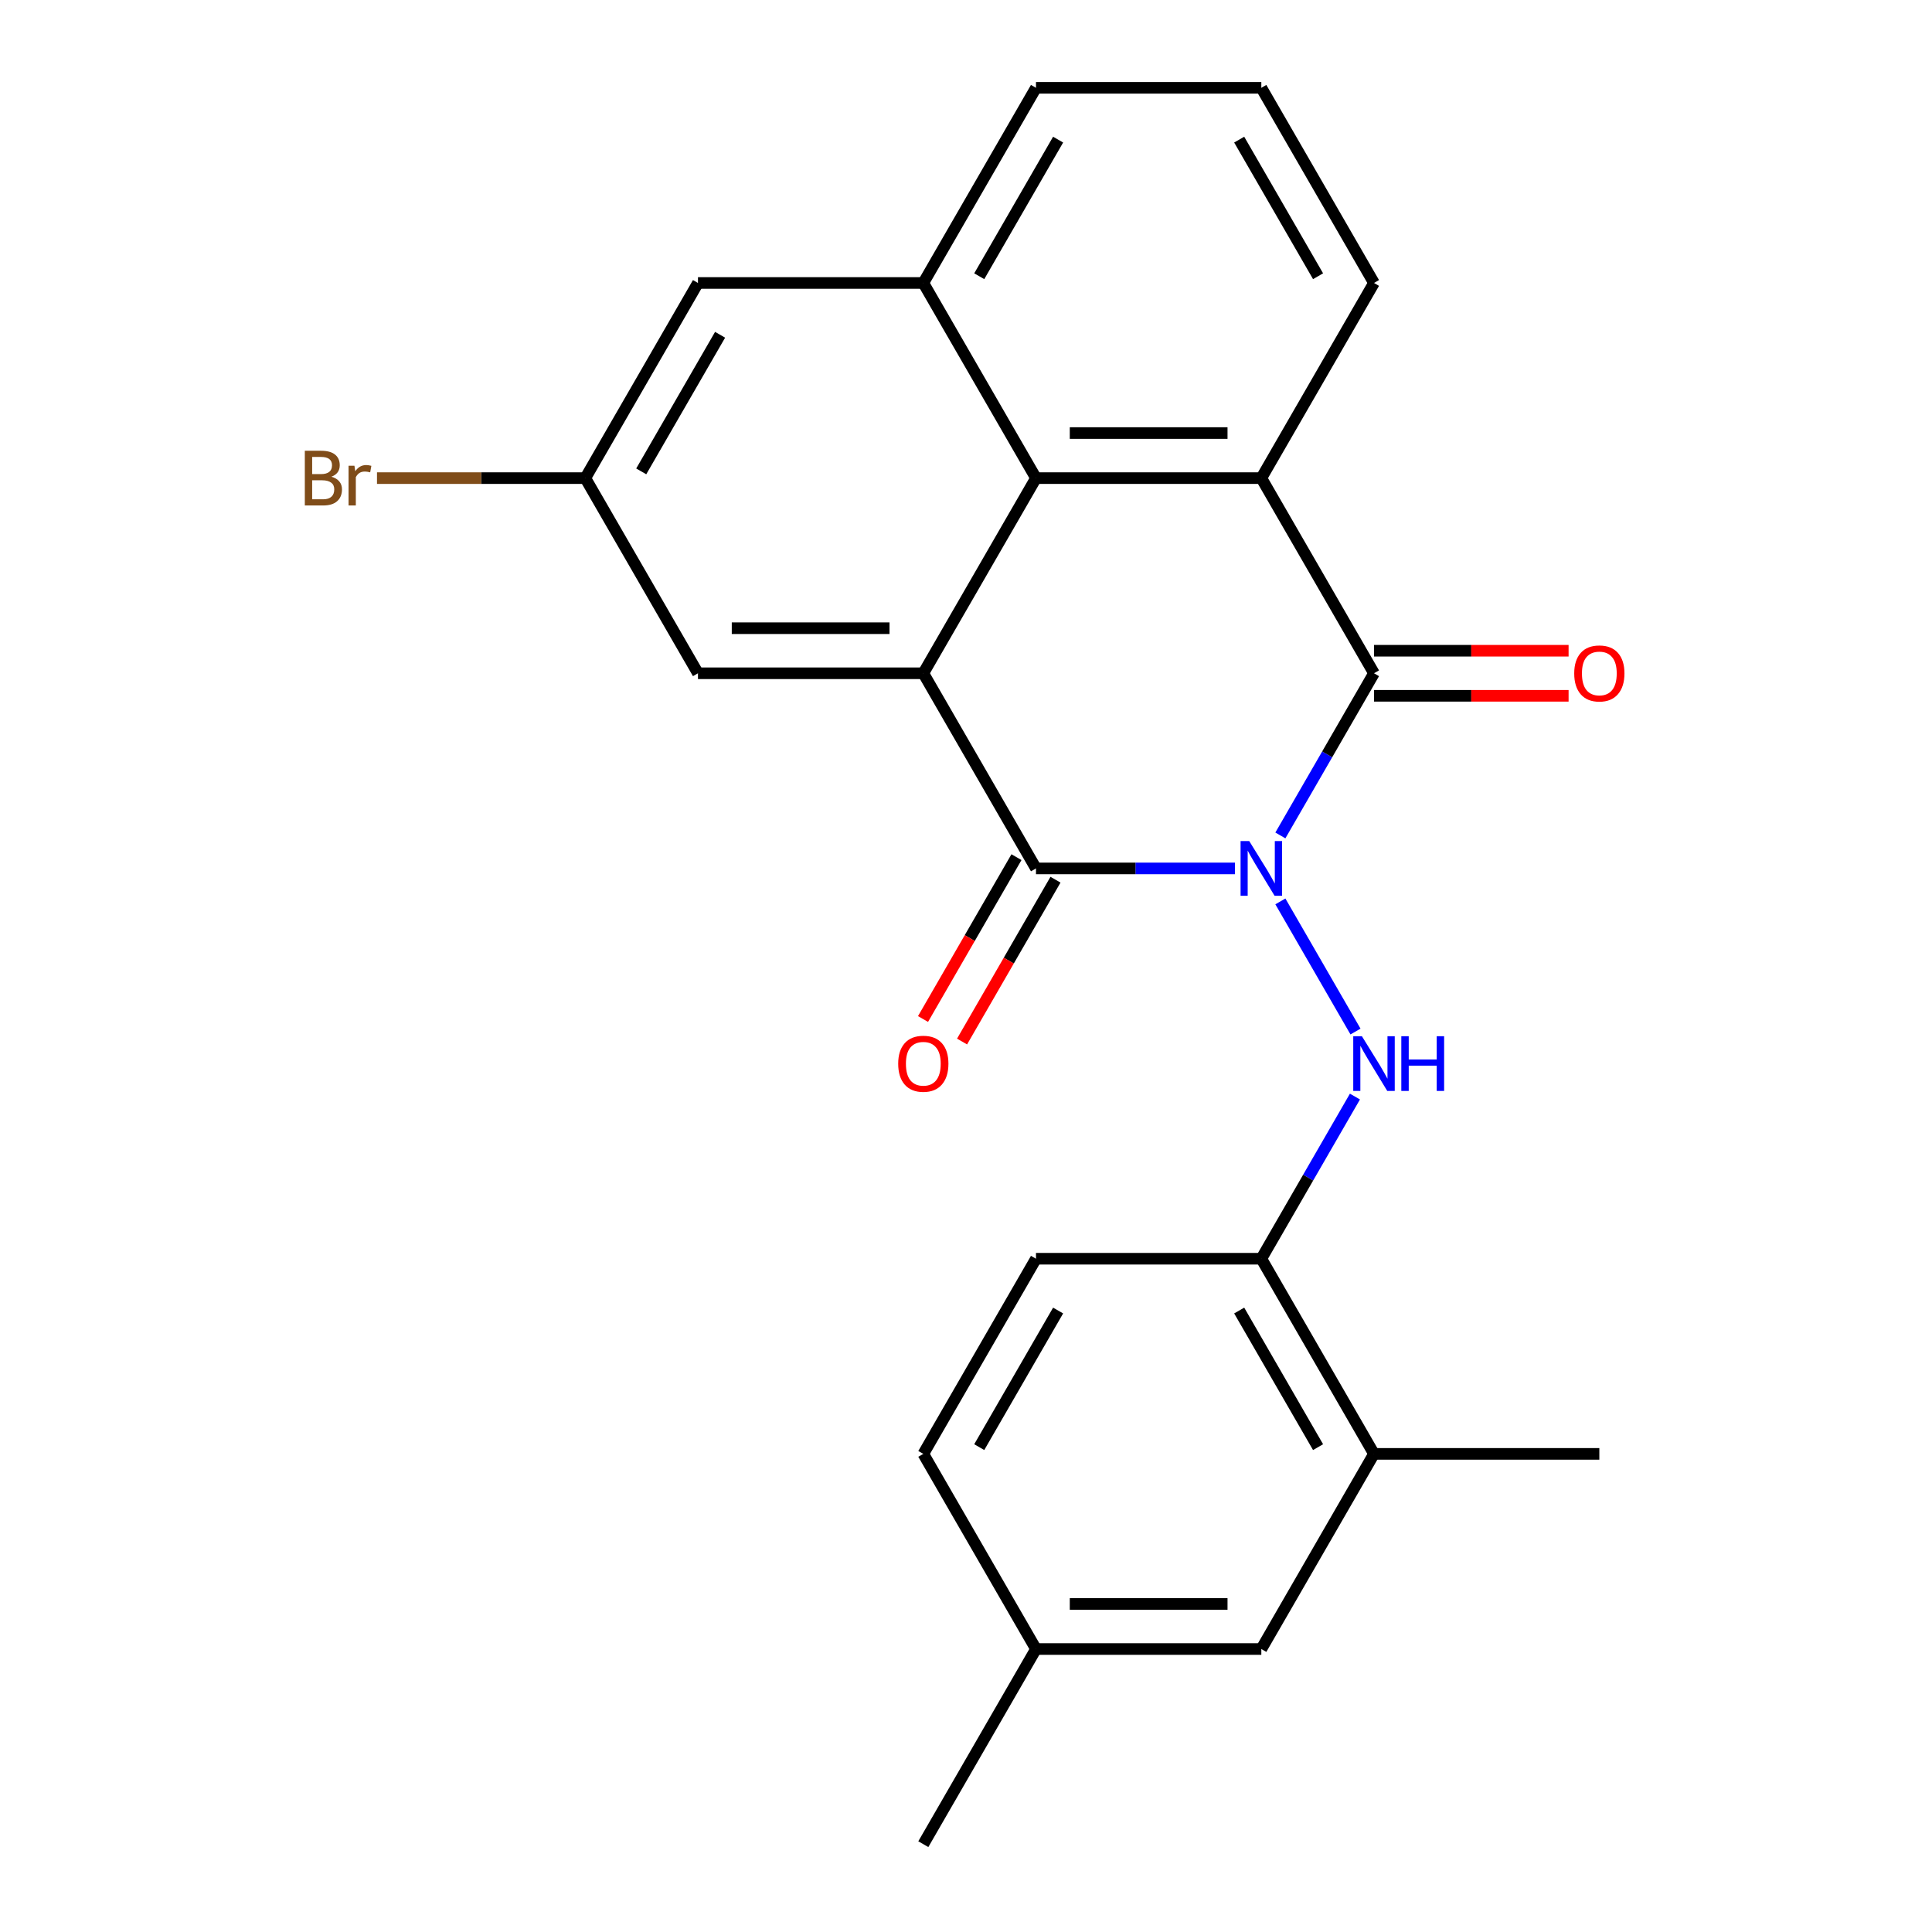 <?xml version='1.0' encoding='iso-8859-1'?>
<svg version='1.1' baseProfile='full'
              xmlns='http://www.w3.org/2000/svg'
                      xmlns:rdkit='http://www.rdkit.org/xml'
                      xmlns:xlink='http://www.w3.org/1999/xlink'
                  xml:space='preserve'
width='1000px' height='1000px' viewBox='0 0 1000 1000'>
<!-- END OF HEADER -->
<rect style='opacity:1.0;fill:#FFFFFF;stroke:none' width='1000' height='1000' x='0' y='0'> </rect>
<path class='bond-0' d='M 639.203,449.495 L 587.713,449.495' style='fill:none;fill-rule:evenodd;stroke:#0000FF;stroke-width:6px;stroke-linecap:butt;stroke-linejoin:miter;stroke-opacity:1' />
<path class='bond-0' d='M 587.713,449.495 L 536.223,449.495' style='fill:none;fill-rule:evenodd;stroke:#000000;stroke-width:6px;stroke-linecap:butt;stroke-linejoin:miter;stroke-opacity:1' />
<path class='bond-1' d='M 662.718,432.419 L 686.948,390.452' style='fill:none;fill-rule:evenodd;stroke:#0000FF;stroke-width:6px;stroke-linecap:butt;stroke-linejoin:miter;stroke-opacity:1' />
<path class='bond-1' d='M 686.948,390.452 L 711.177,348.485' style='fill:none;fill-rule:evenodd;stroke:#000000;stroke-width:6px;stroke-linecap:butt;stroke-linejoin:miter;stroke-opacity:1' />
<path class='bond-4' d='M 662.718,466.571 L 701.603,533.922' style='fill:none;fill-rule:evenodd;stroke:#0000FF;stroke-width:6px;stroke-linecap:butt;stroke-linejoin:miter;stroke-opacity:1' />
<path class='bond-2' d='M 536.223,449.495 L 477.905,348.485' style='fill:none;fill-rule:evenodd;stroke:#000000;stroke-width:6px;stroke-linecap:butt;stroke-linejoin:miter;stroke-opacity:1' />
<path class='bond-11' d='M 526.122,443.663 L 501.938,485.55' style='fill:none;fill-rule:evenodd;stroke:#000000;stroke-width:6px;stroke-linecap:butt;stroke-linejoin:miter;stroke-opacity:1' />
<path class='bond-11' d='M 501.938,485.55 L 477.755,527.437' style='fill:none;fill-rule:evenodd;stroke:#FF0000;stroke-width:6px;stroke-linecap:butt;stroke-linejoin:miter;stroke-opacity:1' />
<path class='bond-11' d='M 546.324,455.327 L 522.14,497.214' style='fill:none;fill-rule:evenodd;stroke:#000000;stroke-width:6px;stroke-linecap:butt;stroke-linejoin:miter;stroke-opacity:1' />
<path class='bond-11' d='M 522.14,497.214 L 497.957,539.101' style='fill:none;fill-rule:evenodd;stroke:#FF0000;stroke-width:6px;stroke-linecap:butt;stroke-linejoin:miter;stroke-opacity:1' />
<path class='bond-3' d='M 711.177,348.485 L 652.859,247.475' style='fill:none;fill-rule:evenodd;stroke:#000000;stroke-width:6px;stroke-linecap:butt;stroke-linejoin:miter;stroke-opacity:1' />
<path class='bond-10' d='M 711.177,360.148 L 761.538,360.148' style='fill:none;fill-rule:evenodd;stroke:#000000;stroke-width:6px;stroke-linecap:butt;stroke-linejoin:miter;stroke-opacity:1' />
<path class='bond-10' d='M 761.538,360.148 L 811.898,360.148' style='fill:none;fill-rule:evenodd;stroke:#FF0000;stroke-width:6px;stroke-linecap:butt;stroke-linejoin:miter;stroke-opacity:1' />
<path class='bond-10' d='M 711.177,336.821 L 761.538,336.821' style='fill:none;fill-rule:evenodd;stroke:#000000;stroke-width:6px;stroke-linecap:butt;stroke-linejoin:miter;stroke-opacity:1' />
<path class='bond-10' d='M 761.538,336.821 L 811.898,336.821' style='fill:none;fill-rule:evenodd;stroke:#FF0000;stroke-width:6px;stroke-linecap:butt;stroke-linejoin:miter;stroke-opacity:1' />
<path class='bond-8' d='M 477.905,348.485 L 361.268,348.485' style='fill:none;fill-rule:evenodd;stroke:#000000;stroke-width:6px;stroke-linecap:butt;stroke-linejoin:miter;stroke-opacity:1' />
<path class='bond-8' d='M 460.409,325.158 L 378.764,325.158' style='fill:none;fill-rule:evenodd;stroke:#000000;stroke-width:6px;stroke-linecap:butt;stroke-linejoin:miter;stroke-opacity:1' />
<path class='bond-24' d='M 477.905,348.485 L 536.223,247.475' style='fill:none;fill-rule:evenodd;stroke:#000000;stroke-width:6px;stroke-linecap:butt;stroke-linejoin:miter;stroke-opacity:1' />
<path class='bond-5' d='M 652.859,247.475 L 536.223,247.475' style='fill:none;fill-rule:evenodd;stroke:#000000;stroke-width:6px;stroke-linecap:butt;stroke-linejoin:miter;stroke-opacity:1' />
<path class='bond-5' d='M 635.364,224.147 L 553.718,224.147' style='fill:none;fill-rule:evenodd;stroke:#000000;stroke-width:6px;stroke-linecap:butt;stroke-linejoin:miter;stroke-opacity:1' />
<path class='bond-16' d='M 652.859,247.475 L 711.177,146.465' style='fill:none;fill-rule:evenodd;stroke:#000000;stroke-width:6px;stroke-linecap:butt;stroke-linejoin:miter;stroke-opacity:1' />
<path class='bond-7' d='M 701.319,567.581 L 677.089,609.548' style='fill:none;fill-rule:evenodd;stroke:#0000FF;stroke-width:6px;stroke-linecap:butt;stroke-linejoin:miter;stroke-opacity:1' />
<path class='bond-7' d='M 677.089,609.548 L 652.859,651.515' style='fill:none;fill-rule:evenodd;stroke:#000000;stroke-width:6px;stroke-linecap:butt;stroke-linejoin:miter;stroke-opacity:1' />
<path class='bond-6' d='M 536.223,247.475 L 477.905,146.465' style='fill:none;fill-rule:evenodd;stroke:#000000;stroke-width:6px;stroke-linecap:butt;stroke-linejoin:miter;stroke-opacity:1' />
<path class='bond-12' d='M 477.905,146.465 L 361.268,146.465' style='fill:none;fill-rule:evenodd;stroke:#000000;stroke-width:6px;stroke-linecap:butt;stroke-linejoin:miter;stroke-opacity:1' />
<path class='bond-27' d='M 477.905,146.465 L 536.223,45.455' style='fill:none;fill-rule:evenodd;stroke:#000000;stroke-width:6px;stroke-linecap:butt;stroke-linejoin:miter;stroke-opacity:1' />
<path class='bond-27' d='M 506.854,142.977 L 547.677,72.27' style='fill:none;fill-rule:evenodd;stroke:#000000;stroke-width:6px;stroke-linecap:butt;stroke-linejoin:miter;stroke-opacity:1' />
<path class='bond-9' d='M 652.859,651.515 L 711.177,752.525' style='fill:none;fill-rule:evenodd;stroke:#000000;stroke-width:6px;stroke-linecap:butt;stroke-linejoin:miter;stroke-opacity:1' />
<path class='bond-9' d='M 641.405,678.33 L 682.228,749.037' style='fill:none;fill-rule:evenodd;stroke:#000000;stroke-width:6px;stroke-linecap:butt;stroke-linejoin:miter;stroke-opacity:1' />
<path class='bond-15' d='M 652.859,651.515 L 536.223,651.515' style='fill:none;fill-rule:evenodd;stroke:#000000;stroke-width:6px;stroke-linecap:butt;stroke-linejoin:miter;stroke-opacity:1' />
<path class='bond-13' d='M 361.268,348.485 L 302.95,247.475' style='fill:none;fill-rule:evenodd;stroke:#000000;stroke-width:6px;stroke-linecap:butt;stroke-linejoin:miter;stroke-opacity:1' />
<path class='bond-14' d='M 711.177,752.525 L 652.859,853.535' style='fill:none;fill-rule:evenodd;stroke:#000000;stroke-width:6px;stroke-linecap:butt;stroke-linejoin:miter;stroke-opacity:1' />
<path class='bond-22' d='M 711.177,752.525 L 827.814,752.525' style='fill:none;fill-rule:evenodd;stroke:#000000;stroke-width:6px;stroke-linecap:butt;stroke-linejoin:miter;stroke-opacity:1' />
<path class='bond-25' d='M 361.268,146.465 L 302.95,247.475' style='fill:none;fill-rule:evenodd;stroke:#000000;stroke-width:6px;stroke-linecap:butt;stroke-linejoin:miter;stroke-opacity:1' />
<path class='bond-25' d='M 372.722,173.28 L 331.9,243.987' style='fill:none;fill-rule:evenodd;stroke:#000000;stroke-width:6px;stroke-linecap:butt;stroke-linejoin:miter;stroke-opacity:1' />
<path class='bond-18' d='M 302.95,247.475 L 249.04,247.475' style='fill:none;fill-rule:evenodd;stroke:#000000;stroke-width:6px;stroke-linecap:butt;stroke-linejoin:miter;stroke-opacity:1' />
<path class='bond-18' d='M 249.04,247.475 L 195.129,247.475' style='fill:none;fill-rule:evenodd;stroke:#7F4C19;stroke-width:6px;stroke-linecap:butt;stroke-linejoin:miter;stroke-opacity:1' />
<path class='bond-26' d='M 652.859,853.535 L 536.223,853.535' style='fill:none;fill-rule:evenodd;stroke:#000000;stroke-width:6px;stroke-linecap:butt;stroke-linejoin:miter;stroke-opacity:1' />
<path class='bond-26' d='M 635.364,830.208 L 553.718,830.208' style='fill:none;fill-rule:evenodd;stroke:#000000;stroke-width:6px;stroke-linecap:butt;stroke-linejoin:miter;stroke-opacity:1' />
<path class='bond-19' d='M 536.223,651.515 L 477.905,752.525' style='fill:none;fill-rule:evenodd;stroke:#000000;stroke-width:6px;stroke-linecap:butt;stroke-linejoin:miter;stroke-opacity:1' />
<path class='bond-19' d='M 547.677,678.33 L 506.854,749.037' style='fill:none;fill-rule:evenodd;stroke:#000000;stroke-width:6px;stroke-linecap:butt;stroke-linejoin:miter;stroke-opacity:1' />
<path class='bond-21' d='M 711.177,146.465 L 652.859,45.455' style='fill:none;fill-rule:evenodd;stroke:#000000;stroke-width:6px;stroke-linecap:butt;stroke-linejoin:miter;stroke-opacity:1' />
<path class='bond-21' d='M 682.228,142.977 L 641.405,72.27' style='fill:none;fill-rule:evenodd;stroke:#000000;stroke-width:6px;stroke-linecap:butt;stroke-linejoin:miter;stroke-opacity:1' />
<path class='bond-17' d='M 536.223,853.535 L 477.905,752.525' style='fill:none;fill-rule:evenodd;stroke:#000000;stroke-width:6px;stroke-linecap:butt;stroke-linejoin:miter;stroke-opacity:1' />
<path class='bond-23' d='M 536.223,853.535 L 477.905,954.545' style='fill:none;fill-rule:evenodd;stroke:#000000;stroke-width:6px;stroke-linecap:butt;stroke-linejoin:miter;stroke-opacity:1' />
<path class='bond-20' d='M 536.223,45.455 L 652.859,45.455' style='fill:none;fill-rule:evenodd;stroke:#000000;stroke-width:6px;stroke-linecap:butt;stroke-linejoin:miter;stroke-opacity:1' />
<path  class='atom-0' d='M 646.599 435.335
L 655.879 450.335
Q 656.799 451.815, 658.279 454.495
Q 659.759 457.175, 659.839 457.335
L 659.839 435.335
L 663.599 435.335
L 663.599 463.655
L 659.719 463.655
L 649.759 447.255
Q 648.599 445.335, 647.359 443.135
Q 646.159 440.935, 645.799 440.255
L 645.799 463.655
L 642.119 463.655
L 642.119 435.335
L 646.599 435.335
' fill='#0000FF'/>
<path  class='atom-5' d='M 704.917 536.345
L 714.197 551.345
Q 715.117 552.825, 716.597 555.505
Q 718.077 558.185, 718.157 558.345
L 718.157 536.345
L 721.917 536.345
L 721.917 564.665
L 718.037 564.665
L 708.077 548.265
Q 706.917 546.345, 705.677 544.145
Q 704.477 541.945, 704.117 541.265
L 704.117 564.665
L 700.437 564.665
L 700.437 536.345
L 704.917 536.345
' fill='#0000FF'/>
<path  class='atom-5' d='M 725.317 536.345
L 729.157 536.345
L 729.157 548.385
L 743.637 548.385
L 743.637 536.345
L 747.477 536.345
L 747.477 564.665
L 743.637 564.665
L 743.637 551.585
L 729.157 551.585
L 729.157 564.665
L 725.317 564.665
L 725.317 536.345
' fill='#0000FF'/>
<path  class='atom-11' d='M 814.814 348.565
Q 814.814 341.765, 818.174 337.965
Q 821.534 334.165, 827.814 334.165
Q 834.094 334.165, 837.454 337.965
Q 840.814 341.765, 840.814 348.565
Q 840.814 355.445, 837.414 359.365
Q 834.014 363.245, 827.814 363.245
Q 821.574 363.245, 818.174 359.365
Q 814.814 355.485, 814.814 348.565
M 827.814 360.045
Q 832.134 360.045, 834.454 357.165
Q 836.814 354.245, 836.814 348.565
Q 836.814 343.005, 834.454 340.205
Q 832.134 337.365, 827.814 337.365
Q 823.494 337.365, 821.134 340.165
Q 818.814 342.965, 818.814 348.565
Q 818.814 354.285, 821.134 357.165
Q 823.494 360.045, 827.814 360.045
' fill='#FF0000'/>
<path  class='atom-12' d='M 464.905 550.585
Q 464.905 543.785, 468.265 539.985
Q 471.625 536.185, 477.905 536.185
Q 484.185 536.185, 487.545 539.985
Q 490.905 543.785, 490.905 550.585
Q 490.905 557.465, 487.505 561.385
Q 484.105 565.265, 477.905 565.265
Q 471.665 565.265, 468.265 561.385
Q 464.905 557.505, 464.905 550.585
M 477.905 562.065
Q 482.225 562.065, 484.545 559.185
Q 486.905 556.265, 486.905 550.585
Q 486.905 545.025, 484.545 542.225
Q 482.225 539.385, 477.905 539.385
Q 473.585 539.385, 471.225 542.185
Q 468.905 544.985, 468.905 550.585
Q 468.905 556.305, 471.225 559.185
Q 473.585 562.065, 477.905 562.065
' fill='#FF0000'/>
<path  class='atom-19' d='M 171.533 246.755
Q 174.253 247.515, 175.613 249.195
Q 177.013 250.835, 177.013 253.275
Q 177.013 257.195, 174.493 259.435
Q 172.013 261.635, 167.293 261.635
L 157.773 261.635
L 157.773 233.315
L 166.133 233.315
Q 170.973 233.315, 173.413 235.275
Q 175.853 237.235, 175.853 240.835
Q 175.853 245.115, 171.533 246.755
M 161.573 236.515
L 161.573 245.395
L 166.133 245.395
Q 168.933 245.395, 170.373 244.275
Q 171.853 243.115, 171.853 240.835
Q 171.853 236.515, 166.133 236.515
L 161.573 236.515
M 167.293 258.435
Q 170.053 258.435, 171.533 257.115
Q 173.013 255.795, 173.013 253.275
Q 173.013 250.955, 171.373 249.795
Q 169.773 248.595, 166.693 248.595
L 161.573 248.595
L 161.573 258.435
L 167.293 258.435
' fill='#7F4C19'/>
<path  class='atom-19' d='M 183.453 241.075
L 183.893 243.915
Q 186.053 240.715, 189.573 240.715
Q 190.693 240.715, 192.213 241.115
L 191.613 244.475
Q 189.893 244.075, 188.933 244.075
Q 187.253 244.075, 186.133 244.755
Q 185.053 245.395, 184.173 246.955
L 184.173 261.635
L 180.413 261.635
L 180.413 241.075
L 183.453 241.075
' fill='#7F4C19'/>
</svg>
